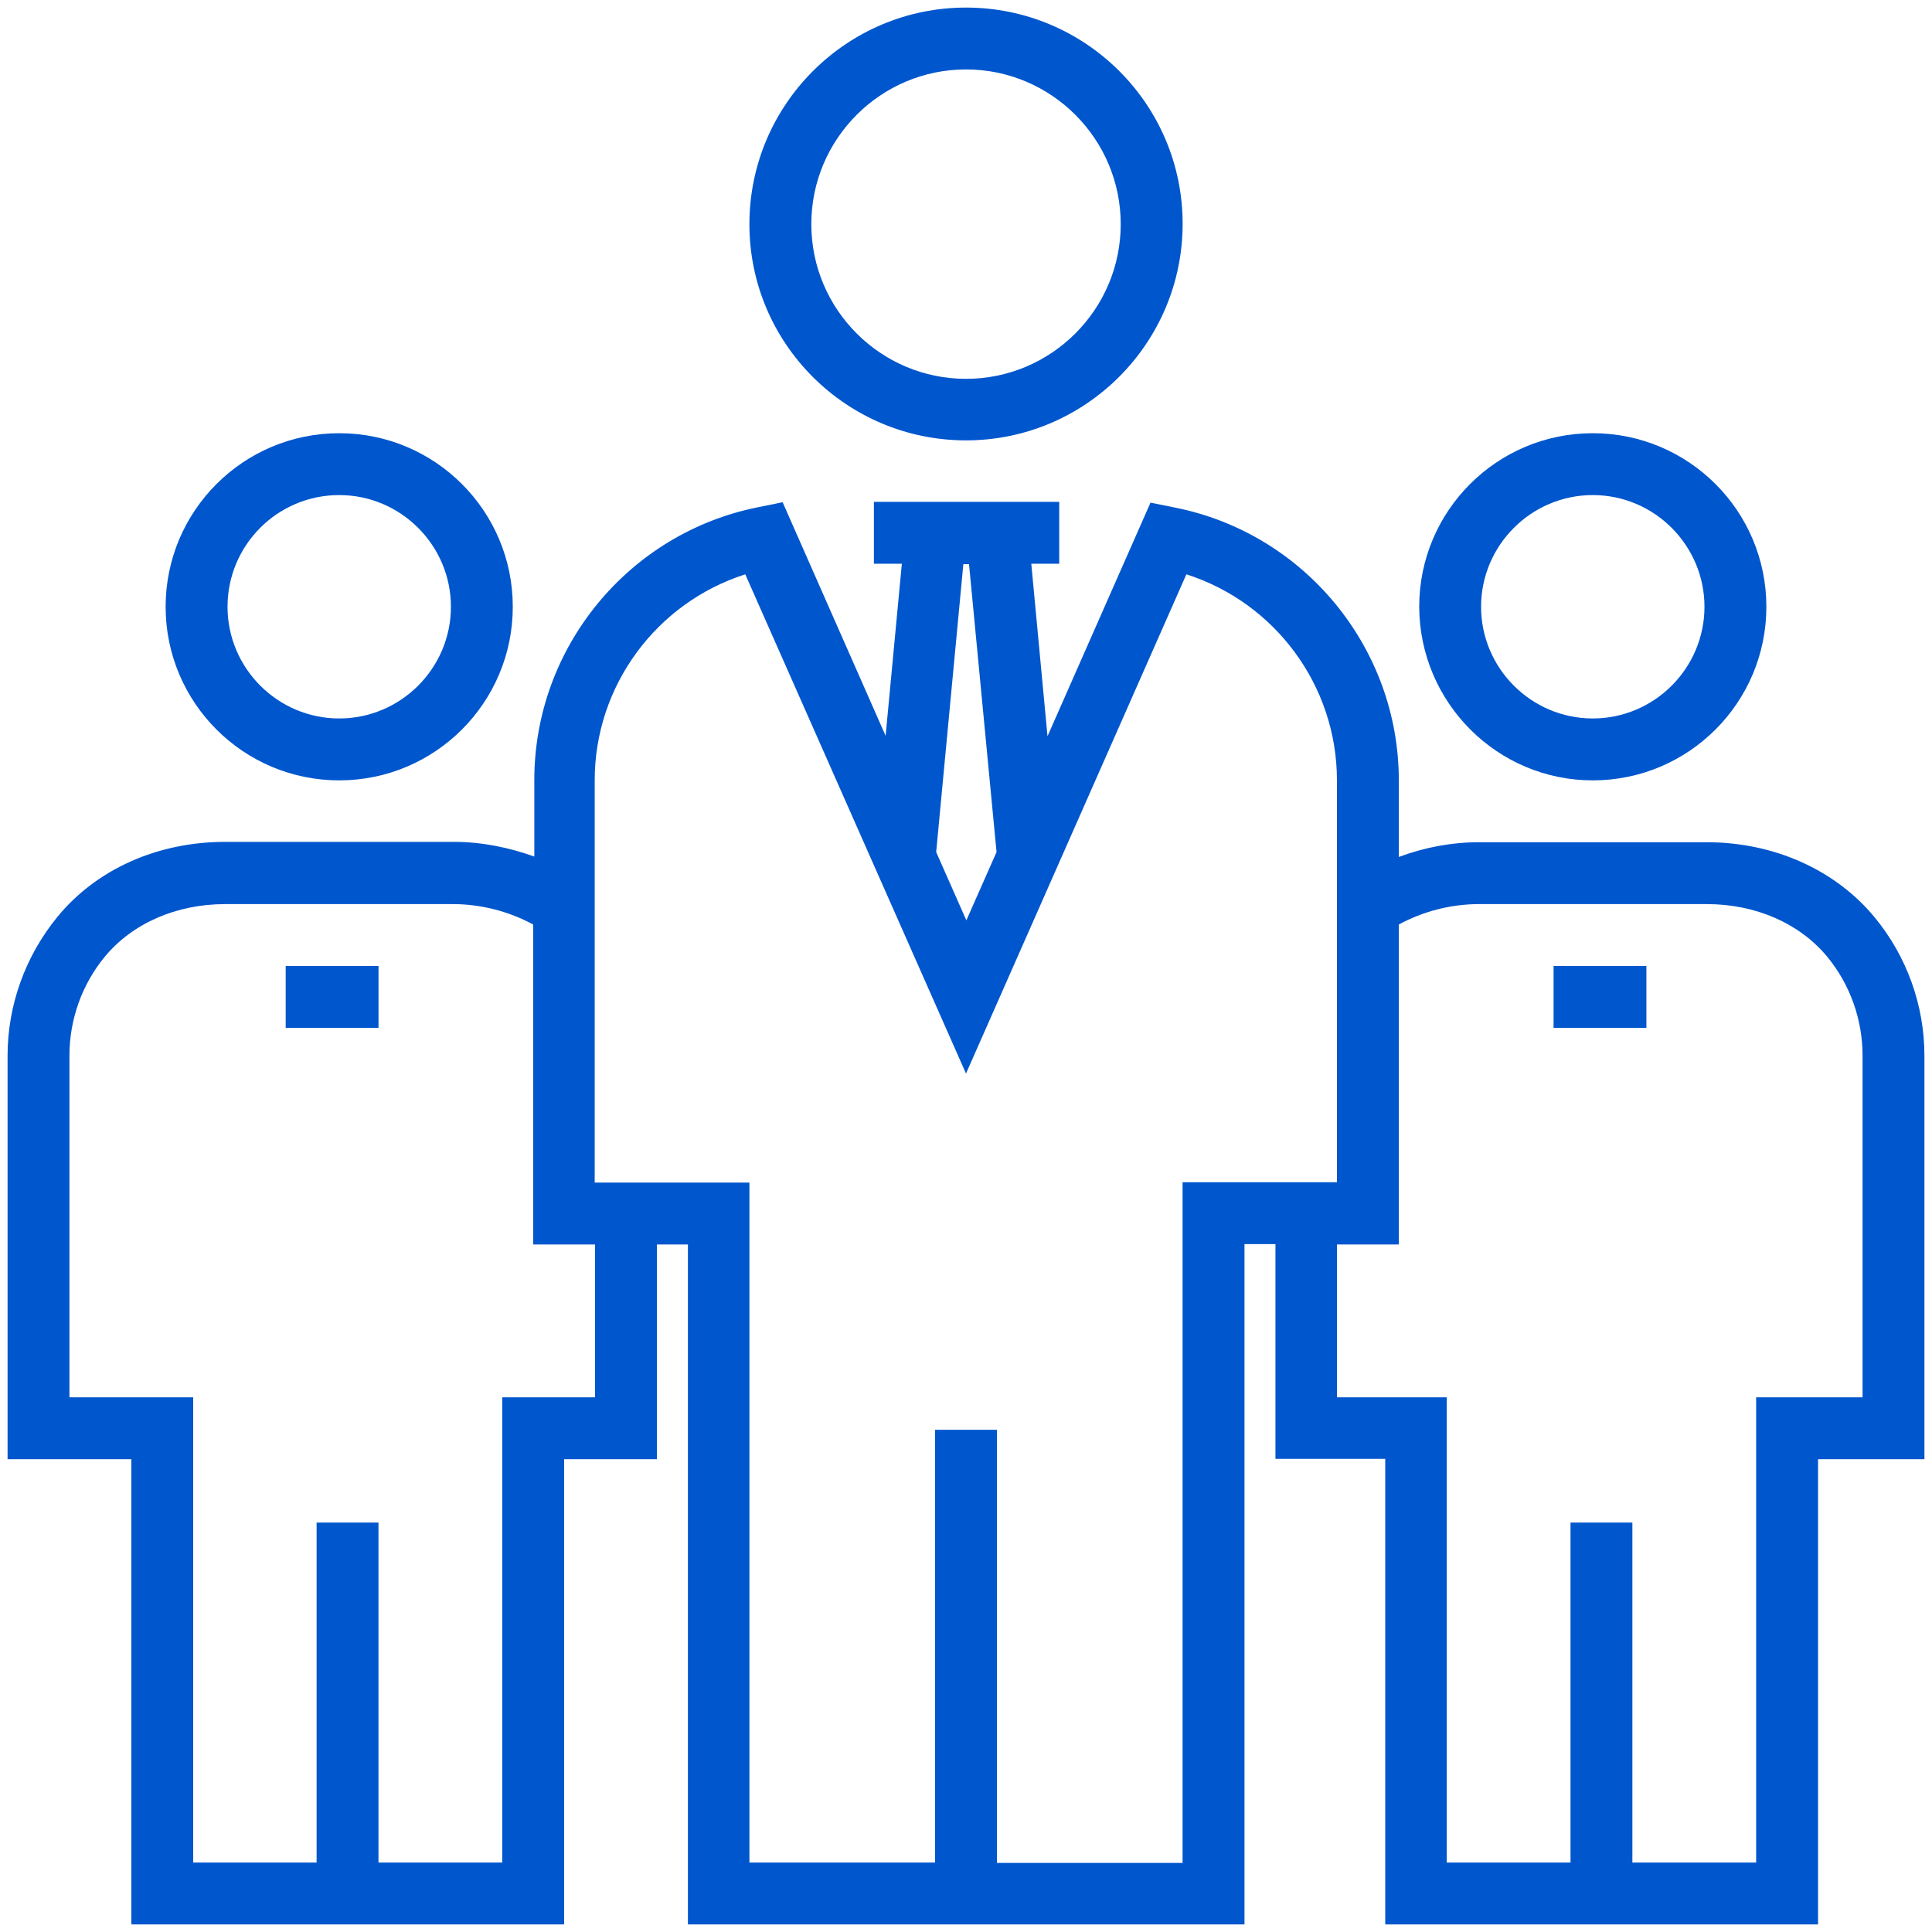 <svg width="48" height="48" viewBox="0 0 48 48" fill="none" xmlns="http://www.w3.org/2000/svg">
<g clip-path="url(#clip0_4805_25575)">
<path d="M24 10.941C26.963 10.941 29.382 8.531 29.382 5.559C29.382 2.587 26.963 0.188 24 0.188C21.038 0.188 18.619 2.597 18.619 5.569C18.619 8.541 21.038 10.941 24 10.941ZM24 1.725C26.119 1.725 27.844 3.45 27.844 5.569C27.844 7.688 26.119 9.412 24 9.412C21.882 9.412 20.157 7.688 20.157 5.569C20.157 3.45 21.882 1.725 24 1.725Z" fill="#0056CD"/>
<path d="M8.428 19.388C10.809 19.388 12.74 17.456 12.74 15.075C12.74 12.694 10.809 10.763 8.428 10.763C6.046 10.763 4.115 12.694 4.115 15.075C4.115 17.456 6.046 19.388 8.428 19.388ZM8.428 12.3C9.956 12.3 11.203 13.547 11.203 15.075C11.203 16.603 9.956 17.85 8.428 17.85C6.9 17.85 5.653 16.603 5.653 15.075C5.653 13.547 6.89 12.3 8.428 12.3Z" fill="#0056CD"/>
<path d="M39.572 19.388C41.953 19.388 43.885 17.456 43.885 15.075C43.885 12.694 41.953 10.763 39.572 10.763C37.191 10.763 35.26 12.694 35.26 15.075C35.269 17.456 37.2 19.388 39.572 19.388ZM39.572 12.3C41.1 12.3 42.347 13.547 42.347 15.075C42.347 16.603 41.1 17.85 39.572 17.85C38.044 17.85 36.797 16.603 36.797 15.075C36.797 13.547 38.044 12.3 39.572 12.3Z" fill="#0056CD"/>
<path d="M46.575 22.791C45.6 21.609 44.072 20.925 42.403 20.925H36.75C36.056 20.925 35.381 21.056 34.753 21.291V19.387C34.753 16.097 32.409 13.247 29.184 12.609L28.584 12.488L26.025 18.291L25.622 14.006H26.316V12.469H25.481H22.547H21.712V14.006H22.406L22.003 18.281L19.444 12.478L18.844 12.6C15.619 13.238 13.275 16.087 13.275 19.378V21.281C12.647 21.056 11.972 20.916 11.278 20.916H5.597C3.919 20.916 2.4 21.591 1.425 22.781C0.628 23.756 0.188 24.975 0.188 26.231V36.253H3.263V47.812H14.016V36.253H16.322V30.919H17.091V47.812H30.919V30.909H31.688V36.244H34.416V47.812H45.169V36.253H47.812V26.231C47.812 24.975 47.372 23.756 46.575 22.791ZM23.934 14.016H24.075L24.759 21.169L24.009 22.866L23.259 21.169L23.934 14.016ZM14.784 34.716H12.478V46.275H9.403V37.828H7.866V46.275H4.8V34.716H1.725V26.231C1.725 25.331 2.034 24.459 2.606 23.766C3.291 22.941 4.378 22.462 5.597 22.462H11.25C11.963 22.462 12.656 22.65 13.247 22.969V30.919H14.784V34.716ZM29.381 29.381V46.284H24.769V35.522H23.231V46.275H18.619V29.381H14.775V19.387C14.775 17.034 16.312 14.972 18.516 14.269L24 26.672L29.475 14.269C31.678 14.972 33.216 17.034 33.216 19.387V29.372H29.381V29.381ZM46.275 34.716H43.631V46.275H40.556V37.828H39.019V46.275H35.944V34.716H33.216V30.919H34.753V22.969C35.344 22.65 36.028 22.462 36.75 22.462H42.403C43.622 22.462 44.709 22.941 45.394 23.766C45.966 24.459 46.275 25.331 46.275 26.231V34.716Z" fill="#0056CD"/>
<path d="M7.098 24H9.404V25.538H7.098V24Z" fill="#0056CD"/>
<path d="M38.598 24H40.904V25.538H38.598V24Z" fill="#0056CD"/>
</g>
<defs>
<clipPath id="clip0_4805_25575">
<rect width="48" height="48" fill="white"/>
</clipPath>
</defs>
</svg>
